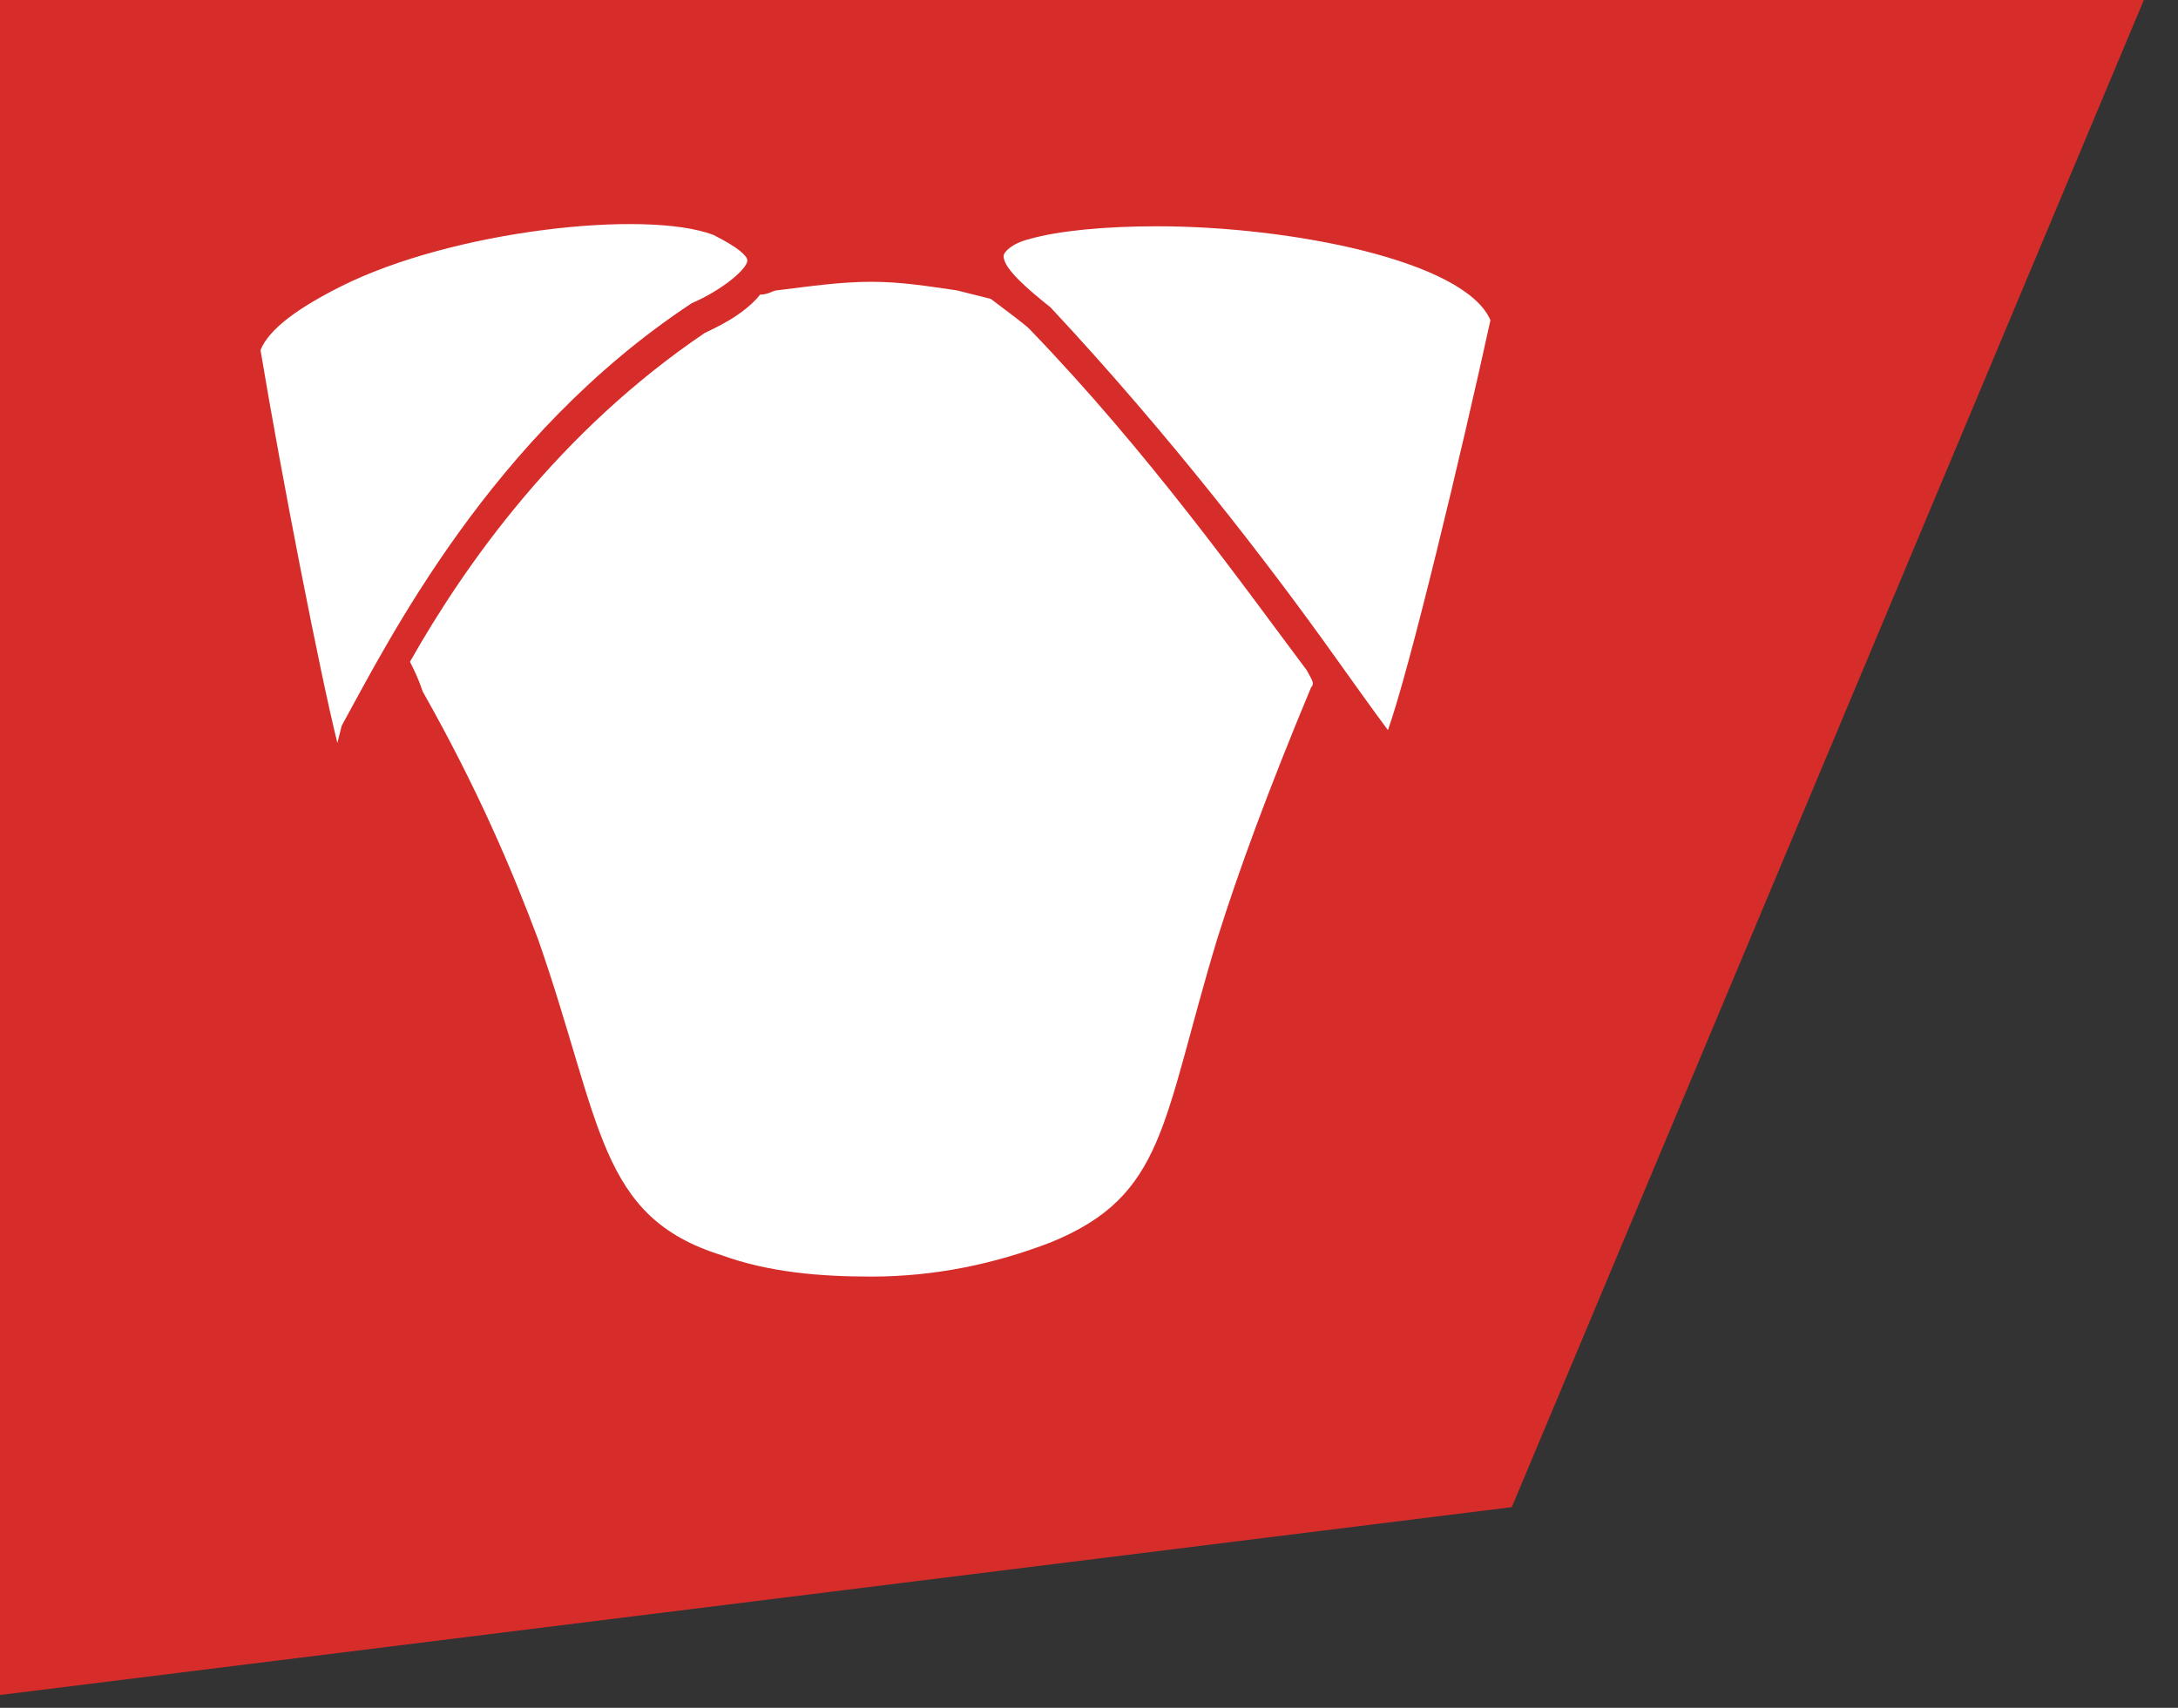 <svg xmlns="http://www.w3.org/2000/svg" viewBox="0 0 51 40"><rect x="0" y="0" width="51" height="40" fill="#333333" stroke="none"/><path fill="#D72D2A" d="M0 0v39.7l35.4-4.4 14.8-35.3z"/><path fill="#FFF" d="M24.6 7.2c2.8 3 5.1 6 6.6 8.1.5.7 1 1.4 1.3 1.8.5-1.4 1.7-6.4 2.4-9.6-.6-1.4-4.7-2.2-7.8-2.2-1.2 0-2.3.1-3 .3-.4.1-.6.3-.6.4 0 .3.6.8 1.1 1.2zM16.2 7.1c.7-.3 1.3-.8 1.3-1 0-.1-.2-.3-.8-.6-1.6-.6-6.1-.1-8.7 1.2-1 .5-1.7 1-1.9 1.5.5 3 1.4 7.6 1.8 9.2l.1-.4c1.1-2 3.5-6.8 8.2-9.9zM30.6 15.7c-1.5-2-3.7-5.1-6.5-8-.1-.1-.5-.4-.9-.7l-.8-.2c-.7-.1-1.3-.2-2-.2s-1.4.1-2.2.2c-.1 0-.2.1-.4.1-.4.5-1.1.8-1.3.9-3.4 2.3-5.6 5.4-6.9 7.7.1.2.2.4.3.7 1.3 2.3 2.1 4.2 2.7 5.8 1.5 4.3 1.4 6.5 4.3 7.4 1.1.4 2.3.5 3.5.5 1.5 0 2.9-.3 4.2-.8 2.7-1.1 2.6-2.8 3.9-7.1.5-1.6 1.2-3.5 2.2-5.9.1-.1 0-.2-.1-.4z"/></svg>
